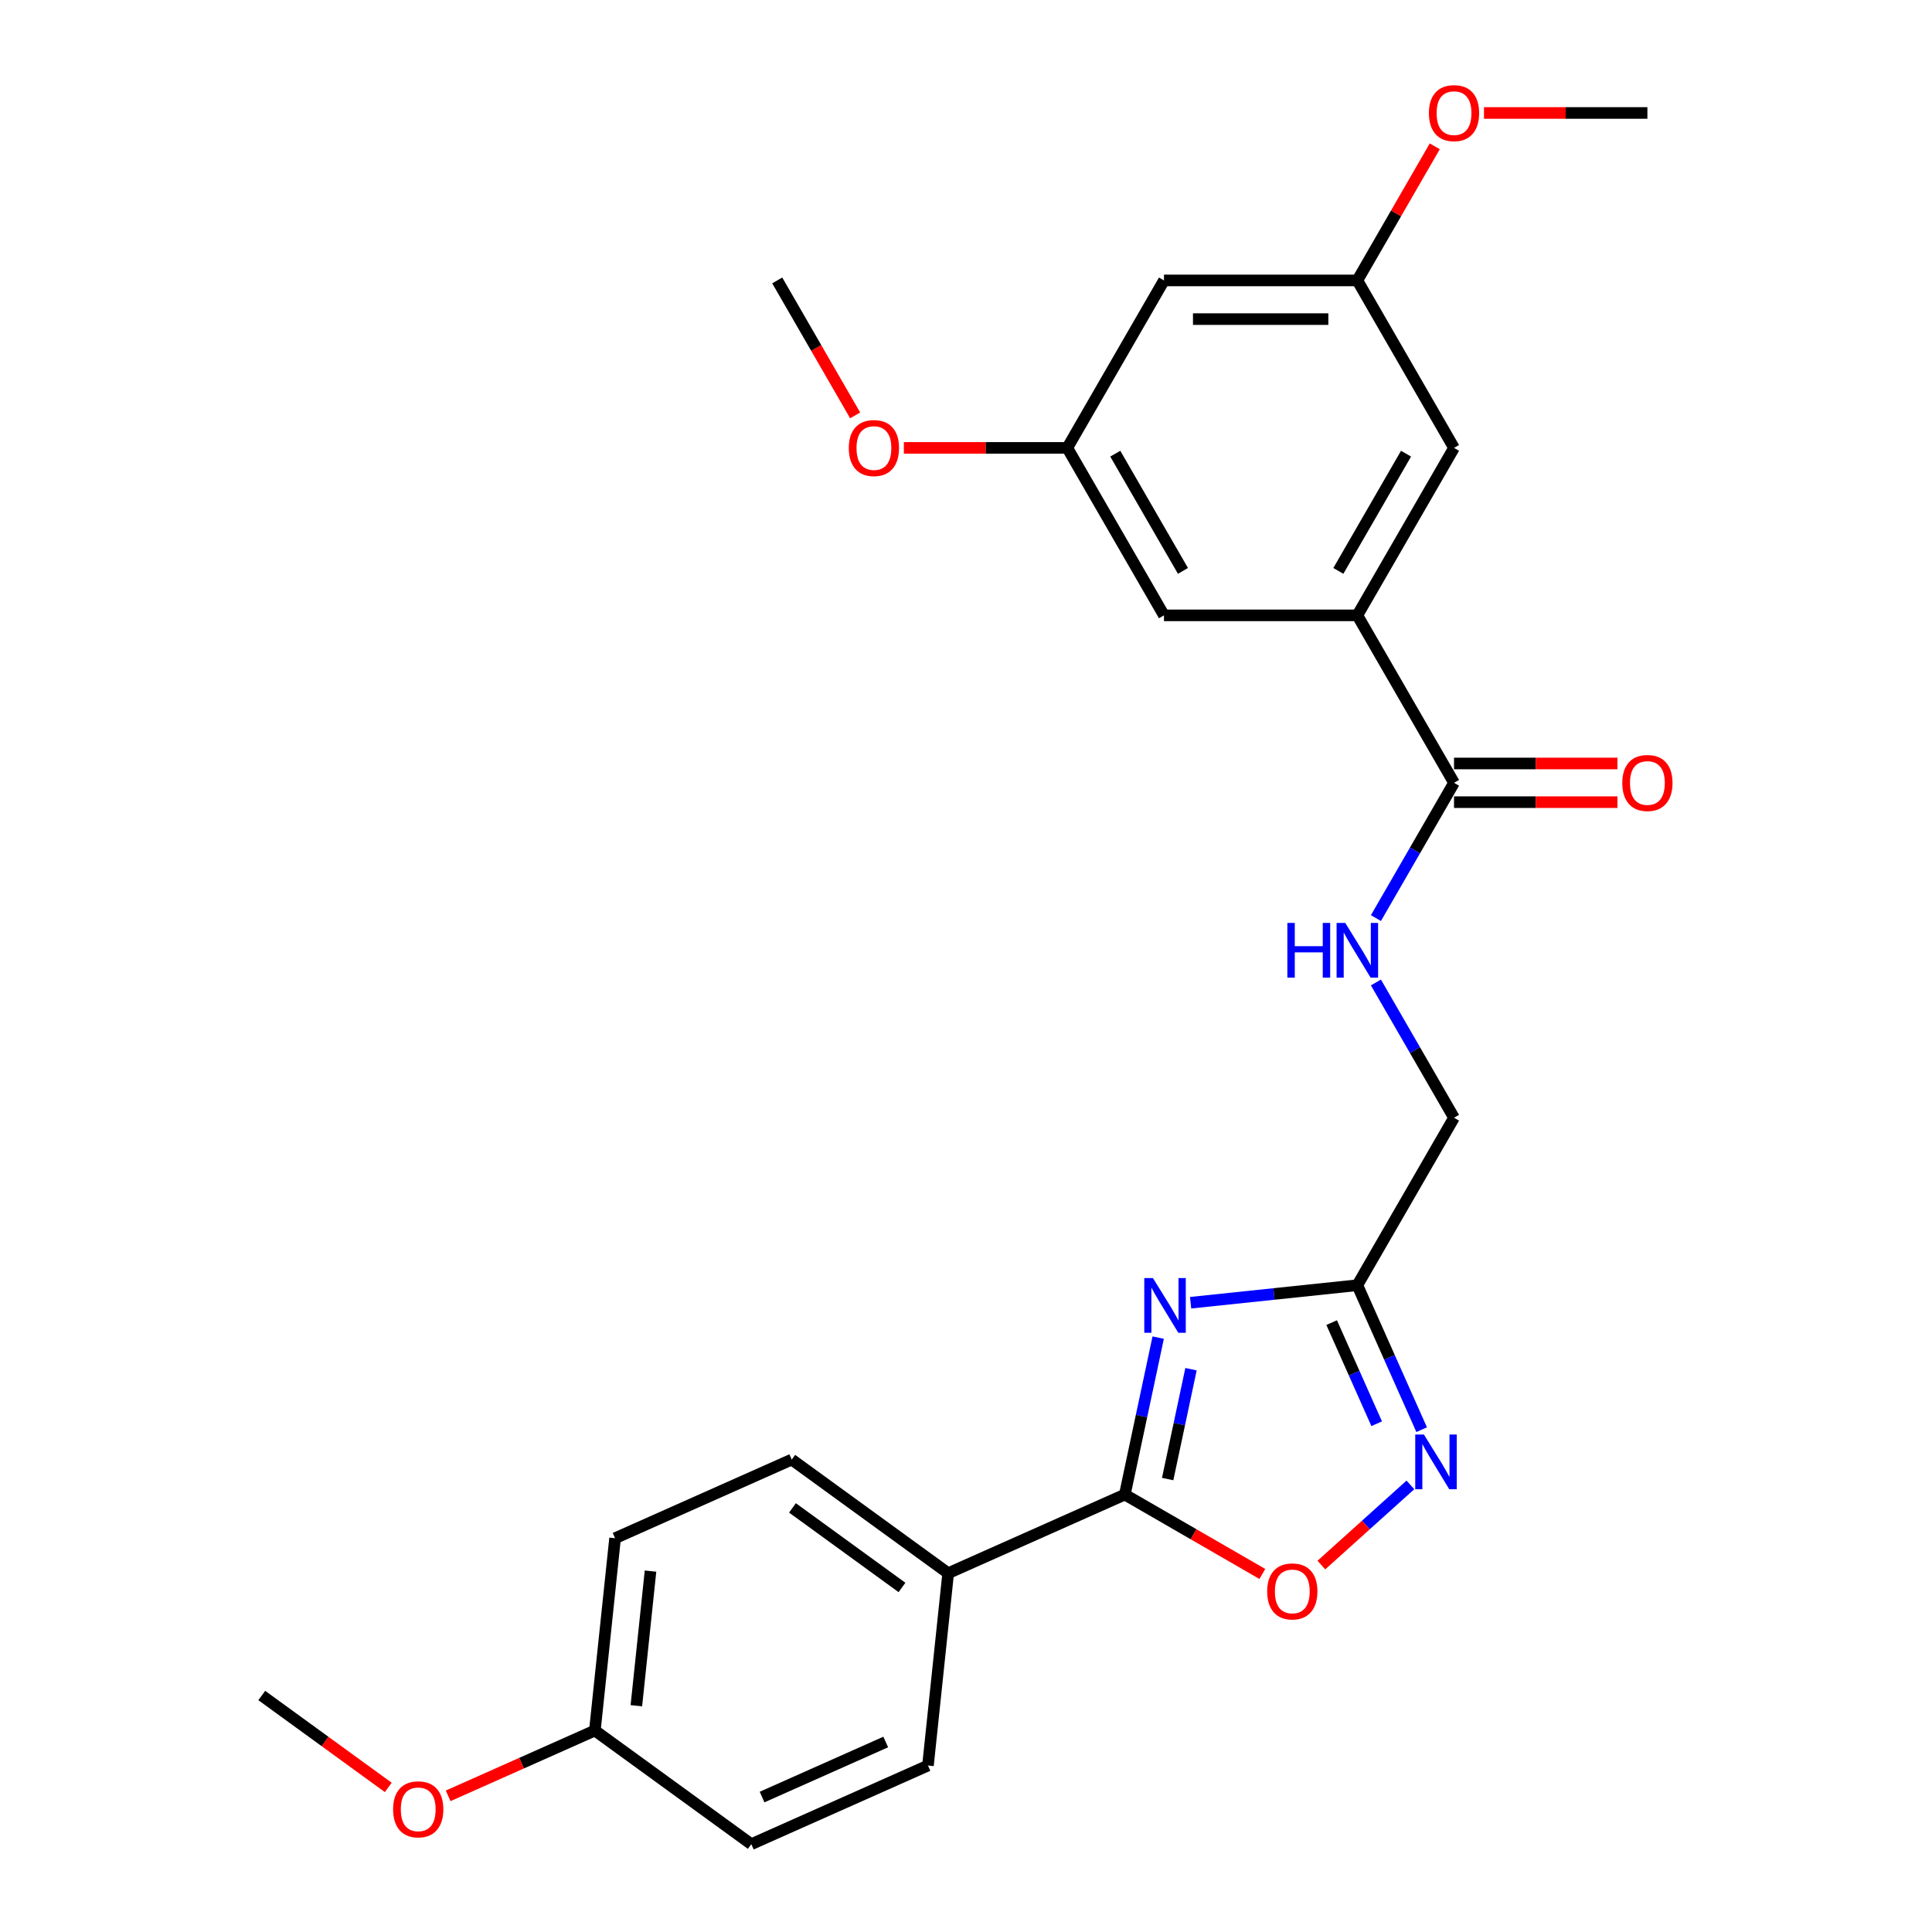 <?xml version='1.0' encoding='iso-8859-1'?>
<svg version='1.1' baseProfile='full'
              xmlns='http://www.w3.org/2000/svg'
                      xmlns:rdkit='http://www.rdkit.org/xml'
                      xmlns:xlink='http://www.w3.org/1999/xlink'
                  xml:space='preserve'
width='1000px' height='1000px' viewBox='0 0 1000 1000'>
<!-- END OF HEADER -->
<rect style='opacity:1.0;fill:#FFFFFF;stroke:none' width='1000' height='1000' x='0' y='0'> </rect>
<path class='bond-0' d='M 599.476,692.347 L 590.842,732.967' style='fill:none;fill-rule:evenodd;stroke:#0000FF;stroke-width:6px;stroke-linecap:butt;stroke-linejoin:miter;stroke-opacity:1' />
<path class='bond-0' d='M 590.842,732.967 L 582.208,773.586' style='fill:none;fill-rule:evenodd;stroke:#000000;stroke-width:6px;stroke-linecap:butt;stroke-linejoin:miter;stroke-opacity:1' />
<path class='bond-0' d='M 616.466,708.695 L 610.422,737.129' style='fill:none;fill-rule:evenodd;stroke:#0000FF;stroke-width:6px;stroke-linecap:butt;stroke-linejoin:miter;stroke-opacity:1' />
<path class='bond-0' d='M 610.422,737.129 L 604.378,765.562' style='fill:none;fill-rule:evenodd;stroke:#000000;stroke-width:6px;stroke-linecap:butt;stroke-linejoin:miter;stroke-opacity:1' />
<path class='bond-1' d='M 616.26,674.293 L 659.409,669.758' style='fill:none;fill-rule:evenodd;stroke:#0000FF;stroke-width:6px;stroke-linecap:butt;stroke-linejoin:miter;stroke-opacity:1' />
<path class='bond-1' d='M 659.409,669.758 L 702.558,665.223' style='fill:none;fill-rule:evenodd;stroke:#000000;stroke-width:6px;stroke-linecap:butt;stroke-linejoin:miter;stroke-opacity:1' />
<path class='bond-3' d='M 582.208,773.586 L 617.796,794.133' style='fill:none;fill-rule:evenodd;stroke:#000000;stroke-width:6px;stroke-linecap:butt;stroke-linejoin:miter;stroke-opacity:1' />
<path class='bond-3' d='M 617.796,794.133 L 653.385,814.68' style='fill:none;fill-rule:evenodd;stroke:#FF0000;stroke-width:6px;stroke-linecap:butt;stroke-linejoin:miter;stroke-opacity:1' />
<path class='bond-7' d='M 582.208,773.586 L 490.773,814.296' style='fill:none;fill-rule:evenodd;stroke:#000000;stroke-width:6px;stroke-linecap:butt;stroke-linejoin:miter;stroke-opacity:1' />
<path class='bond-2' d='M 702.558,665.223 L 719.203,702.61' style='fill:none;fill-rule:evenodd;stroke:#000000;stroke-width:6px;stroke-linecap:butt;stroke-linejoin:miter;stroke-opacity:1' />
<path class='bond-2' d='M 719.203,702.61 L 735.849,739.996' style='fill:none;fill-rule:evenodd;stroke:#0000FF;stroke-width:6px;stroke-linecap:butt;stroke-linejoin:miter;stroke-opacity:1' />
<path class='bond-2' d='M 689.264,684.581 L 700.916,710.752' style='fill:none;fill-rule:evenodd;stroke:#000000;stroke-width:6px;stroke-linecap:butt;stroke-linejoin:miter;stroke-opacity:1' />
<path class='bond-2' d='M 700.916,710.752 L 712.568,736.922' style='fill:none;fill-rule:evenodd;stroke:#0000FF;stroke-width:6px;stroke-linecap:butt;stroke-linejoin:miter;stroke-opacity:1' />
<path class='bond-14' d='M 702.558,665.223 L 752.602,578.544' style='fill:none;fill-rule:evenodd;stroke:#000000;stroke-width:6px;stroke-linecap:butt;stroke-linejoin:miter;stroke-opacity:1' />
<path class='bond-26' d='M 730.025,768.582 L 706.984,789.327' style='fill:none;fill-rule:evenodd;stroke:#0000FF;stroke-width:6px;stroke-linecap:butt;stroke-linejoin:miter;stroke-opacity:1' />
<path class='bond-26' d='M 706.984,789.327 L 683.944,810.073' style='fill:none;fill-rule:evenodd;stroke:#FF0000;stroke-width:6px;stroke-linecap:butt;stroke-linejoin:miter;stroke-opacity:1' />
<path class='bond-4' d='M 752.602,405.186 L 732.39,440.195' style='fill:none;fill-rule:evenodd;stroke:#000000;stroke-width:6px;stroke-linecap:butt;stroke-linejoin:miter;stroke-opacity:1' />
<path class='bond-4' d='M 732.39,440.195 L 712.178,475.203' style='fill:none;fill-rule:evenodd;stroke:#0000FF;stroke-width:6px;stroke-linecap:butt;stroke-linejoin:miter;stroke-opacity:1' />
<path class='bond-5' d='M 752.602,405.186 L 702.558,318.507' style='fill:none;fill-rule:evenodd;stroke:#000000;stroke-width:6px;stroke-linecap:butt;stroke-linejoin:miter;stroke-opacity:1' />
<path class='bond-13' d='M 752.602,415.195 L 794.895,415.195' style='fill:none;fill-rule:evenodd;stroke:#000000;stroke-width:6px;stroke-linecap:butt;stroke-linejoin:miter;stroke-opacity:1' />
<path class='bond-13' d='M 794.895,415.195 L 837.188,415.195' style='fill:none;fill-rule:evenodd;stroke:#FF0000;stroke-width:6px;stroke-linecap:butt;stroke-linejoin:miter;stroke-opacity:1' />
<path class='bond-13' d='M 752.602,395.177 L 794.895,395.177' style='fill:none;fill-rule:evenodd;stroke:#000000;stroke-width:6px;stroke-linecap:butt;stroke-linejoin:miter;stroke-opacity:1' />
<path class='bond-13' d='M 794.895,395.177 L 837.188,395.177' style='fill:none;fill-rule:evenodd;stroke:#FF0000;stroke-width:6px;stroke-linecap:butt;stroke-linejoin:miter;stroke-opacity:1' />
<path class='bond-8' d='M 702.558,318.507 L 752.602,231.828' style='fill:none;fill-rule:evenodd;stroke:#000000;stroke-width:6px;stroke-linecap:butt;stroke-linejoin:miter;stroke-opacity:1' />
<path class='bond-8' d='M 692.728,295.496 L 727.759,234.821' style='fill:none;fill-rule:evenodd;stroke:#000000;stroke-width:6px;stroke-linecap:butt;stroke-linejoin:miter;stroke-opacity:1' />
<path class='bond-9' d='M 702.558,318.507 L 602.469,318.507' style='fill:none;fill-rule:evenodd;stroke:#000000;stroke-width:6px;stroke-linecap:butt;stroke-linejoin:miter;stroke-opacity:1' />
<path class='bond-6' d='M 712.178,508.527 L 732.39,543.536' style='fill:none;fill-rule:evenodd;stroke:#0000FF;stroke-width:6px;stroke-linecap:butt;stroke-linejoin:miter;stroke-opacity:1' />
<path class='bond-6' d='M 732.39,543.536 L 752.602,578.544' style='fill:none;fill-rule:evenodd;stroke:#000000;stroke-width:6px;stroke-linecap:butt;stroke-linejoin:miter;stroke-opacity:1' />
<path class='bond-15' d='M 490.773,814.296 L 409.8,755.465' style='fill:none;fill-rule:evenodd;stroke:#000000;stroke-width:6px;stroke-linecap:butt;stroke-linejoin:miter;stroke-opacity:1' />
<path class='bond-15' d='M 466.861,821.666 L 410.18,780.485' style='fill:none;fill-rule:evenodd;stroke:#000000;stroke-width:6px;stroke-linecap:butt;stroke-linejoin:miter;stroke-opacity:1' />
<path class='bond-16' d='M 490.773,814.296 L 480.311,913.836' style='fill:none;fill-rule:evenodd;stroke:#000000;stroke-width:6px;stroke-linecap:butt;stroke-linejoin:miter;stroke-opacity:1' />
<path class='bond-11' d='M 752.602,231.828 L 702.558,145.149' style='fill:none;fill-rule:evenodd;stroke:#000000;stroke-width:6px;stroke-linecap:butt;stroke-linejoin:miter;stroke-opacity:1' />
<path class='bond-12' d='M 602.469,318.507 L 552.425,231.828' style='fill:none;fill-rule:evenodd;stroke:#000000;stroke-width:6px;stroke-linecap:butt;stroke-linejoin:miter;stroke-opacity:1' />
<path class='bond-12' d='M 612.299,295.496 L 577.268,234.821' style='fill:none;fill-rule:evenodd;stroke:#000000;stroke-width:6px;stroke-linecap:butt;stroke-linejoin:miter;stroke-opacity:1' />
<path class='bond-10' d='M 602.469,145.149 L 552.425,231.828' style='fill:none;fill-rule:evenodd;stroke:#000000;stroke-width:6px;stroke-linecap:butt;stroke-linejoin:miter;stroke-opacity:1' />
<path class='bond-28' d='M 602.469,145.149 L 702.558,145.149' style='fill:none;fill-rule:evenodd;stroke:#000000;stroke-width:6px;stroke-linecap:butt;stroke-linejoin:miter;stroke-opacity:1' />
<path class='bond-28' d='M 617.483,165.167 L 687.544,165.167' style='fill:none;fill-rule:evenodd;stroke:#000000;stroke-width:6px;stroke-linecap:butt;stroke-linejoin:miter;stroke-opacity:1' />
<path class='bond-20' d='M 702.558,145.149 L 722.597,110.441' style='fill:none;fill-rule:evenodd;stroke:#000000;stroke-width:6px;stroke-linecap:butt;stroke-linejoin:miter;stroke-opacity:1' />
<path class='bond-20' d='M 722.597,110.441 L 742.635,75.732' style='fill:none;fill-rule:evenodd;stroke:#FF0000;stroke-width:6px;stroke-linecap:butt;stroke-linejoin:miter;stroke-opacity:1' />
<path class='bond-21' d='M 552.425,231.828 L 510.132,231.828' style='fill:none;fill-rule:evenodd;stroke:#000000;stroke-width:6px;stroke-linecap:butt;stroke-linejoin:miter;stroke-opacity:1' />
<path class='bond-21' d='M 510.132,231.828 L 467.839,231.828' style='fill:none;fill-rule:evenodd;stroke:#FF0000;stroke-width:6px;stroke-linecap:butt;stroke-linejoin:miter;stroke-opacity:1' />
<path class='bond-19' d='M 409.8,755.465 L 318.365,796.175' style='fill:none;fill-rule:evenodd;stroke:#000000;stroke-width:6px;stroke-linecap:butt;stroke-linejoin:miter;stroke-opacity:1' />
<path class='bond-18' d='M 480.311,913.836 L 388.876,954.545' style='fill:none;fill-rule:evenodd;stroke:#000000;stroke-width:6px;stroke-linecap:butt;stroke-linejoin:miter;stroke-opacity:1' />
<path class='bond-18' d='M 458.454,901.655 L 394.449,930.152' style='fill:none;fill-rule:evenodd;stroke:#000000;stroke-width:6px;stroke-linecap:butt;stroke-linejoin:miter;stroke-opacity:1' />
<path class='bond-17' d='M 307.902,895.715 L 388.876,954.545' style='fill:none;fill-rule:evenodd;stroke:#000000;stroke-width:6px;stroke-linecap:butt;stroke-linejoin:miter;stroke-opacity:1' />
<path class='bond-22' d='M 307.902,895.715 L 269.936,912.619' style='fill:none;fill-rule:evenodd;stroke:#000000;stroke-width:6px;stroke-linecap:butt;stroke-linejoin:miter;stroke-opacity:1' />
<path class='bond-22' d='M 269.936,912.619 L 231.969,929.523' style='fill:none;fill-rule:evenodd;stroke:#FF0000;stroke-width:6px;stroke-linecap:butt;stroke-linejoin:miter;stroke-opacity:1' />
<path class='bond-27' d='M 307.902,895.715 L 318.365,796.175' style='fill:none;fill-rule:evenodd;stroke:#000000;stroke-width:6px;stroke-linecap:butt;stroke-linejoin:miter;stroke-opacity:1' />
<path class='bond-27' d='M 329.38,882.876 L 336.703,813.198' style='fill:none;fill-rule:evenodd;stroke:#000000;stroke-width:6px;stroke-linecap:butt;stroke-linejoin:miter;stroke-opacity:1' />
<path class='bond-24' d='M 768.104,58.47 L 810.397,58.47' style='fill:none;fill-rule:evenodd;stroke:#FF0000;stroke-width:6px;stroke-linecap:butt;stroke-linejoin:miter;stroke-opacity:1' />
<path class='bond-24' d='M 810.397,58.47 L 852.69,58.47' style='fill:none;fill-rule:evenodd;stroke:#000000;stroke-width:6px;stroke-linecap:butt;stroke-linejoin:miter;stroke-opacity:1' />
<path class='bond-23' d='M 442.625,215.006 L 422.459,180.077' style='fill:none;fill-rule:evenodd;stroke:#FF0000;stroke-width:6px;stroke-linecap:butt;stroke-linejoin:miter;stroke-opacity:1' />
<path class='bond-23' d='M 422.459,180.077 L 402.293,145.149' style='fill:none;fill-rule:evenodd;stroke:#000000;stroke-width:6px;stroke-linecap:butt;stroke-linejoin:miter;stroke-opacity:1' />
<path class='bond-25' d='M 200.965,925.162 L 168.23,901.378' style='fill:none;fill-rule:evenodd;stroke:#FF0000;stroke-width:6px;stroke-linecap:butt;stroke-linejoin:miter;stroke-opacity:1' />
<path class='bond-25' d='M 168.23,901.378 L 135.494,877.594' style='fill:none;fill-rule:evenodd;stroke:#000000;stroke-width:6px;stroke-linecap:butt;stroke-linejoin:miter;stroke-opacity:1' />
<path  class='atom-0' d='M 596.758 661.525
L 606.038 676.525
Q 606.958 678.005, 608.438 680.685
Q 609.918 683.365, 609.998 683.525
L 609.998 661.525
L 613.758 661.525
L 613.758 689.845
L 609.878 689.845
L 599.918 673.445
Q 598.758 671.525, 597.518 669.325
Q 596.318 667.125, 595.958 666.445
L 595.958 689.845
L 592.278 689.845
L 592.278 661.525
L 596.758 661.525
' fill='#0000FF'/>
<path  class='atom-3' d='M 737.007 742.498
L 746.287 757.498
Q 747.207 758.978, 748.687 761.658
Q 750.167 764.338, 750.247 764.498
L 750.247 742.498
L 754.007 742.498
L 754.007 770.818
L 750.127 770.818
L 740.167 754.418
Q 739.007 752.498, 737.767 750.298
Q 736.567 748.098, 736.207 747.418
L 736.207 770.818
L 732.527 770.818
L 732.527 742.498
L 737.007 742.498
' fill='#0000FF'/>
<path  class='atom-4' d='M 655.887 823.71
Q 655.887 816.91, 659.247 813.11
Q 662.607 809.31, 668.887 809.31
Q 675.167 809.31, 678.527 813.11
Q 681.887 816.91, 681.887 823.71
Q 681.887 830.59, 678.487 834.51
Q 675.087 838.39, 668.887 838.39
Q 662.647 838.39, 659.247 834.51
Q 655.887 830.63, 655.887 823.71
M 668.887 835.19
Q 673.207 835.19, 675.527 832.31
Q 677.887 829.39, 677.887 823.71
Q 677.887 818.15, 675.527 815.35
Q 673.207 812.51, 668.887 812.51
Q 664.567 812.51, 662.207 815.31
Q 659.887 818.11, 659.887 823.71
Q 659.887 829.43, 662.207 832.31
Q 664.567 835.19, 668.887 835.19
' fill='#FF0000'/>
<path  class='atom-7' d='M 666.338 477.705
L 670.178 477.705
L 670.178 489.745
L 684.658 489.745
L 684.658 477.705
L 688.498 477.705
L 688.498 506.025
L 684.658 506.025
L 684.658 492.945
L 670.178 492.945
L 670.178 506.025
L 666.338 506.025
L 666.338 477.705
' fill='#0000FF'/>
<path  class='atom-7' d='M 696.298 477.705
L 705.578 492.705
Q 706.498 494.185, 707.978 496.865
Q 709.458 499.545, 709.538 499.705
L 709.538 477.705
L 713.298 477.705
L 713.298 506.025
L 709.418 506.025
L 699.458 489.625
Q 698.298 487.705, 697.058 485.505
Q 695.858 483.305, 695.498 482.625
L 695.498 506.025
L 691.818 506.025
L 691.818 477.705
L 696.298 477.705
' fill='#0000FF'/>
<path  class='atom-14' d='M 839.69 405.266
Q 839.69 398.466, 843.05 394.666
Q 846.41 390.866, 852.69 390.866
Q 858.97 390.866, 862.33 394.666
Q 865.69 398.466, 865.69 405.266
Q 865.69 412.146, 862.29 416.066
Q 858.89 419.946, 852.69 419.946
Q 846.45 419.946, 843.05 416.066
Q 839.69 412.186, 839.69 405.266
M 852.69 416.746
Q 857.01 416.746, 859.33 413.866
Q 861.69 410.946, 861.69 405.266
Q 861.69 399.706, 859.33 396.906
Q 857.01 394.066, 852.69 394.066
Q 848.37 394.066, 846.01 396.866
Q 843.69 399.666, 843.69 405.266
Q 843.69 410.986, 846.01 413.866
Q 848.37 416.746, 852.69 416.746
' fill='#FF0000'/>
<path  class='atom-21' d='M 739.602 58.55
Q 739.602 51.75, 742.962 47.95
Q 746.322 44.15, 752.602 44.15
Q 758.882 44.15, 762.242 47.95
Q 765.602 51.75, 765.602 58.55
Q 765.602 65.43, 762.202 69.35
Q 758.802 73.23, 752.602 73.23
Q 746.362 73.23, 742.962 69.35
Q 739.602 65.47, 739.602 58.55
M 752.602 70.03
Q 756.922 70.03, 759.242 67.15
Q 761.602 64.23, 761.602 58.55
Q 761.602 52.99, 759.242 50.19
Q 756.922 47.35, 752.602 47.35
Q 748.282 47.35, 745.922 50.15
Q 743.602 52.95, 743.602 58.55
Q 743.602 64.27, 745.922 67.15
Q 748.282 70.03, 752.602 70.03
' fill='#FF0000'/>
<path  class='atom-22' d='M 439.337 231.908
Q 439.337 225.108, 442.697 221.308
Q 446.057 217.508, 452.337 217.508
Q 458.617 217.508, 461.977 221.308
Q 465.337 225.108, 465.337 231.908
Q 465.337 238.788, 461.937 242.708
Q 458.537 246.588, 452.337 246.588
Q 446.097 246.588, 442.697 242.708
Q 439.337 238.828, 439.337 231.908
M 452.337 243.388
Q 456.657 243.388, 458.977 240.508
Q 461.337 237.588, 461.337 231.908
Q 461.337 226.348, 458.977 223.548
Q 456.657 220.708, 452.337 220.708
Q 448.017 220.708, 445.657 223.508
Q 443.337 226.308, 443.337 231.908
Q 443.337 237.628, 445.657 240.508
Q 448.017 243.388, 452.337 243.388
' fill='#FF0000'/>
<path  class='atom-23' d='M 203.467 936.505
Q 203.467 929.705, 206.827 925.905
Q 210.187 922.105, 216.467 922.105
Q 222.747 922.105, 226.107 925.905
Q 229.467 929.705, 229.467 936.505
Q 229.467 943.385, 226.067 947.305
Q 222.667 951.185, 216.467 951.185
Q 210.227 951.185, 206.827 947.305
Q 203.467 943.425, 203.467 936.505
M 216.467 947.985
Q 220.787 947.985, 223.107 945.105
Q 225.467 942.185, 225.467 936.505
Q 225.467 930.945, 223.107 928.145
Q 220.787 925.305, 216.467 925.305
Q 212.147 925.305, 209.787 928.105
Q 207.467 930.905, 207.467 936.505
Q 207.467 942.225, 209.787 945.105
Q 212.147 947.985, 216.467 947.985
' fill='#FF0000'/>
</svg>
